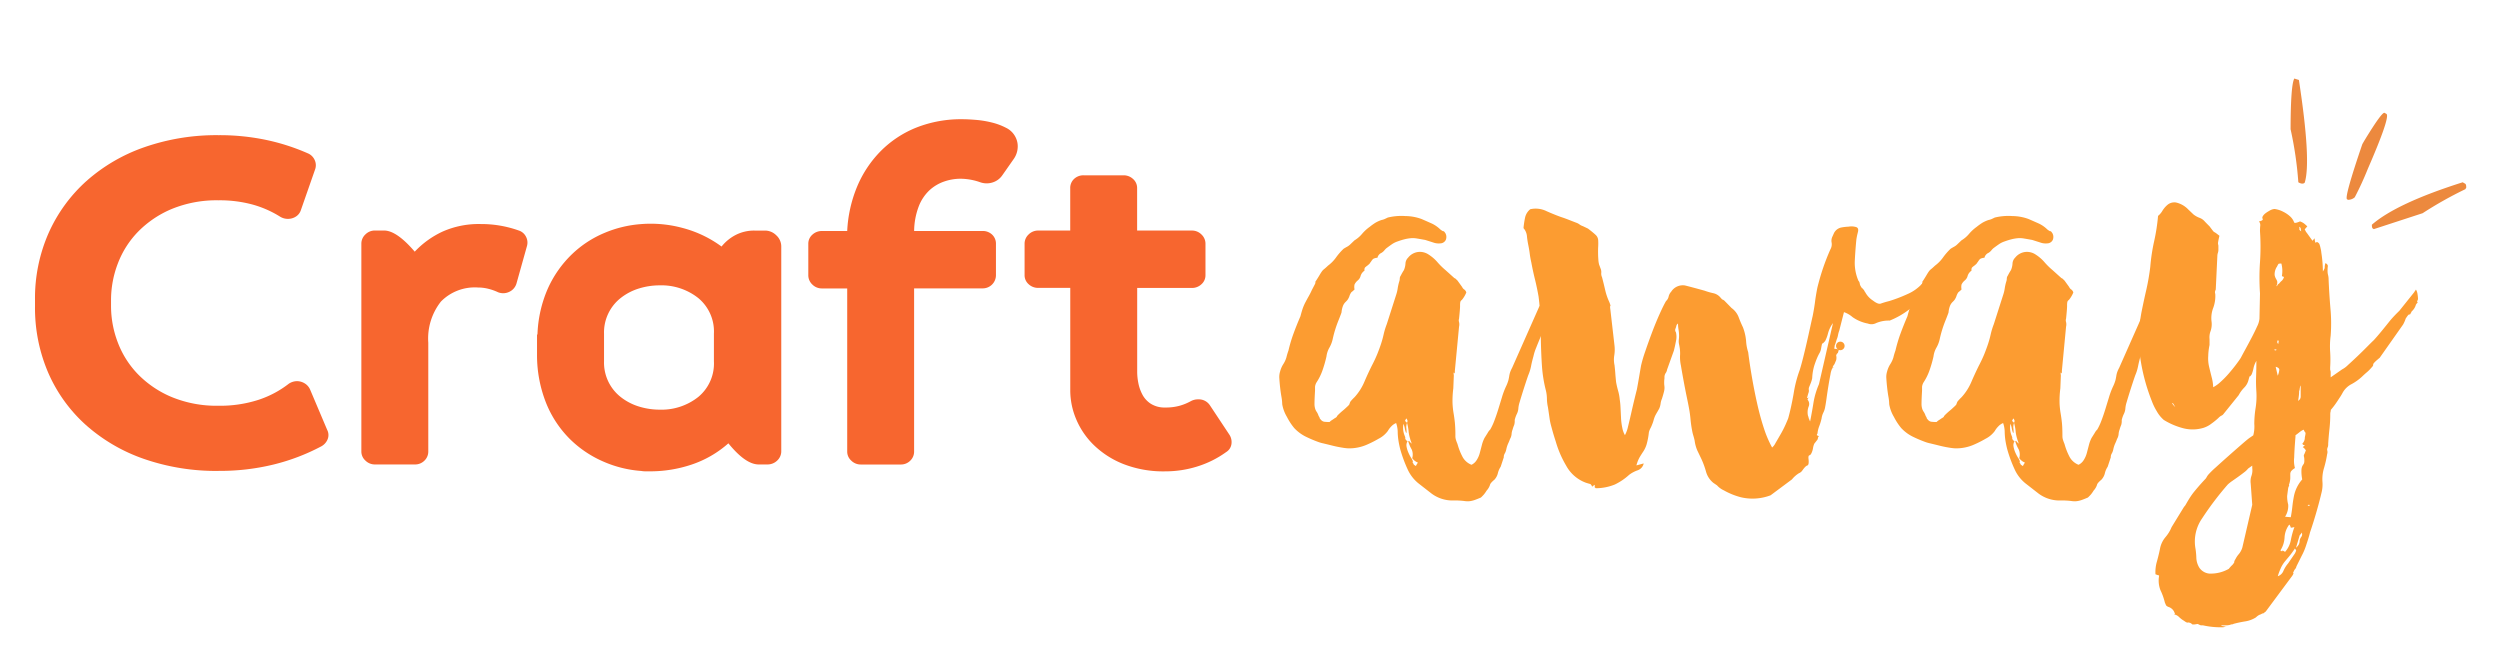 <svg xmlns="http://www.w3.org/2000/svg" xmlns:xlink="http://www.w3.org/1999/xlink" width="263" height="69" viewBox="0 0 263 69"><defs><clipPath id="a"><rect width="263" height="69" fill="none"/></clipPath></defs><g clip-path="url(#a)"><path d="M1088.988,48.24q-.221.22-.672-.04a38.412,38.412,0,0,0-.816-5.586q.011-4.667.394-5.33l.481.152q1.312,8.556.613,10.8m5.274,1.53a1.023,1.023,0,0,1-.728.275l-.094-.055q-.309-.178,1.609-5.8l.205-.355q1.876-3.085,2.136-2.935l.189.109q.449.26-1.966,5.811a31.844,31.844,0,0,1-1.353,2.945m11.722-1-.1.166a40.579,40.579,0,0,0-4.488,2.524l-5.136,1.676-.095-.055q-.119-.069-.11-.411,2.6-2.258,9.554-4.462l.261.15q.118.068.11.411" transform="translate(-846.531 -29.023)" fill="#ec893e"/><path d="M35.928,99.486a23.2,23.2,0,0,1-7.874-1.271,18.1,18.1,0,0,1-6.09-3.564,15.925,15.925,0,0,1-3.948-5.471,17.227,17.227,0,0,1-1.4-7.037v-.636a17,17,0,0,1,1.427-7.038A16.226,16.226,0,0,1,22.015,69a18.131,18.131,0,0,1,6.09-3.564,23.049,23.049,0,0,1,7.826-1.271,23.868,23.868,0,0,1,5,.5,22.318,22.318,0,0,1,4.377,1.407,1.359,1.359,0,0,1,.738.727,1.289,1.289,0,0,1,.024,1l-1.475,4.222a1.269,1.269,0,0,1-.523.7,1.526,1.526,0,0,1-.856.249,1.55,1.55,0,0,1-.809-.227,10.909,10.909,0,0,0-2.878-1.272,13.131,13.131,0,0,0-3.592-.454,12.409,12.409,0,0,0-4.924.908,10.774,10.774,0,0,0-3.544,2.384,9.776,9.776,0,0,0-2.141,3.36,10.755,10.755,0,0,0-.714,3.837v.636a10.741,10.741,0,0,0,.714,3.836,9.763,9.763,0,0,0,2.141,3.36,10.747,10.747,0,0,0,3.544,2.383,12.394,12.394,0,0,0,4.924.908,13.085,13.085,0,0,0,4.163-.614,10.507,10.507,0,0,0,3.211-1.7,1.587,1.587,0,0,1,.856-.272,1.551,1.551,0,0,1,.809.227,1.426,1.426,0,0,1,.571.636l1.808,4.268a1.176,1.176,0,0,1,.047.976,1.483,1.483,0,0,1-.666.749A21.8,21.8,0,0,1,41.764,98.8a23.678,23.678,0,0,1-5.836.682" transform="translate(-12.933 -49.945)" fill="#f7662f"/><path d="M183.845,113.036a4.987,4.987,0,0,0-3.9,1.476,6.271,6.271,0,0,0-1.332,4.335v11.442a1.316,1.316,0,0,1-.4.954,1.38,1.38,0,0,1-1.023.408H173a1.4,1.4,0,0,1-1-.408,1.279,1.279,0,0,1-.428-.954V108.449a1.328,1.328,0,0,1,.428-1,1.4,1.4,0,0,1,1-.409h.952q1.331,0,3.235,2.225a9.546,9.546,0,0,1,2.926-2.111,9.373,9.373,0,0,1,4.02-.795,11.77,11.77,0,0,1,4,.681,1.289,1.289,0,0,1,.761.658,1.31,1.31,0,0,1,.1.976L187.9,112.58a1.4,1.4,0,0,1-.761.908,1.473,1.473,0,0,1-1.19.045,5.4,5.4,0,0,0-1.023-.363,4.438,4.438,0,0,0-1.084-.134" transform="translate(-133.557 -82.79)" fill="#f7662f"/><path d="M265.912,132.22a12.009,12.009,0,0,1-3.949-.976,11.527,11.527,0,0,1-3.5-2.339,11.274,11.274,0,0,1-2.5-3.722,13.622,13.622,0,0,1-1-5.176v-2.135h.047a13.084,13.084,0,0,1,1.118-4.9,11.634,11.634,0,0,1,2.5-3.541,11.141,11.141,0,0,1,3.425-2.248,12.155,12.155,0,0,1,3.854-.931,12.828,12.828,0,0,1,4.377.408,12.055,12.055,0,0,1,4.092,1.953,4.6,4.6,0,0,1,1.5-1.226,4.245,4.245,0,0,1,1.975-.454h1.094a1.679,1.679,0,0,1,1.189.5,1.582,1.582,0,0,1,.523,1.181v21.515a1.328,1.328,0,0,1-.428,1,1.461,1.461,0,0,1-1.047.409h-.9q-1.381,0-3.188-2.224a11.148,11.148,0,0,1-3.9,2.247,13.641,13.641,0,0,1-4.282.7h-.5a2.7,2.7,0,0,1-.5-.041m1.951-19.524a7.347,7.347,0,0,0-2.141.318,5.892,5.892,0,0,0-1.879.954,4.606,4.606,0,0,0-1.831,3.814v2.906a4.608,4.608,0,0,0,1.831,3.814,5.868,5.868,0,0,0,1.879.953,7.316,7.316,0,0,0,2.141.318,6.219,6.219,0,0,0,4.068-1.34,4.563,4.563,0,0,0,1.641-3.745v-2.906a4.565,4.565,0,0,0-1.641-3.746,6.228,6.228,0,0,0-4.073-1.339Z" transform="translate(-198.468 -82.677)" fill="#f7662f"/><path d="M405.547,58.46a2.1,2.1,0,0,1,.238,1.158,2.293,2.293,0,0,1-.38,1.112L404.167,62.5a1.932,1.932,0,0,1-1.023.749,2.037,2.037,0,0,1-1.308-.023,6.363,6.363,0,0,0-2.09-.367,5.251,5.251,0,0,0-1.713.3,4.375,4.375,0,0,0-1.546.931,4.61,4.61,0,0,0-1.118,1.7,7.518,7.518,0,0,0-.476,2.565h7.184a1.425,1.425,0,0,1,1.023.385,1.3,1.3,0,0,1,.4.977v3.269a1.389,1.389,0,0,1-1.37,1.407H394.89V91.56a1.314,1.314,0,0,1-.4.954,1.38,1.38,0,0,1-1.023.408h-4.187a1.4,1.4,0,0,1-1-.408,1.277,1.277,0,0,1-.428-.954V74.4h-2.664a1.4,1.4,0,0,1-1-.409,1.329,1.329,0,0,1-.428-1V69.72a1.259,1.259,0,0,1,.428-.977,1.448,1.448,0,0,1,1-.385h2.664a13.884,13.884,0,0,1,1.046-4.677,11.78,11.78,0,0,1,2.474-3.723,11.08,11.08,0,0,1,3.735-2.474,12.782,12.782,0,0,1,4.876-.885q.571,0,1.4.068a10.505,10.505,0,0,1,1.665.272,6.668,6.668,0,0,1,1.522.567,2.151,2.151,0,0,1,.977.954" transform="translate(-298.726 -44.056)" fill="#f7662f"/><path d="M501.236,114.374a11.533,11.533,0,0,1-4.4-.771,9.465,9.465,0,0,1-3.116-2,8.227,8.227,0,0,1-1.855-2.724,7.794,7.794,0,0,1-.619-3V95.073h-3.378a1.444,1.444,0,0,1-1-.386,1.254,1.254,0,0,1-.428-.976V90.449a1.327,1.327,0,0,1,.428-1,1.4,1.4,0,0,1,1-.408h3.374v-4.45a1.291,1.291,0,0,1,.4-.976,1.421,1.421,0,0,1,1.023-.386h4.186a1.447,1.447,0,0,1,1,.386,1.257,1.257,0,0,1,.428.976v4.45h5.763a1.4,1.4,0,0,1,1,.408,1.328,1.328,0,0,1,.428,1v3.269a1.257,1.257,0,0,1-.428.976,1.444,1.444,0,0,1-1,.386h-5.756v8.854a6.208,6.208,0,0,0,.119,1.136,4.327,4.327,0,0,0,.428,1.225,2.577,2.577,0,0,0,.9.976,2.7,2.7,0,0,0,1.5.386,5.4,5.4,0,0,0,1.57-.2,5.594,5.594,0,0,0,1.142-.477,1.569,1.569,0,0,1,.761-.181,1.4,1.4,0,0,1,1.237.635l2.046,3.087a1.424,1.424,0,0,1,.214.977,1.172,1.172,0,0,1-.547.84,10.511,10.511,0,0,1-3.045,1.521,11.229,11.229,0,0,1-3.375.515" transform="translate(-378.654 -64.787)" fill="#f7662f"/><path d="M636.232,110.557a1.965,1.965,0,0,1,.055,1.2,4.471,4.471,0,0,0-.219.5,4.726,4.726,0,0,1-.219.5c-.074.209-.191.522-.356.94s-.347.862-.547,1.332-.383.914-.547,1.332a5.39,5.39,0,0,0-.3.94q-.164.576-.246,1.019a4.782,4.782,0,0,1-.3.966q-.11.314-.273.81t-.328,1.018c-.109.348-.21.68-.3.992a2.785,2.785,0,0,0-.137.679,1.523,1.523,0,0,1-.164.575,3.15,3.15,0,0,0-.219.627,1.477,1.477,0,0,1-.055.522,3.373,3.373,0,0,0-.164.47,1.593,1.593,0,0,0-.11.5,1.169,1.169,0,0,1-.164.5,3.85,3.85,0,0,1-.192.47,3.094,3.094,0,0,0-.191.574,1.61,1.61,0,0,1-.11.366l-.082.156a.945.945,0,0,0-.054.131.75.75,0,0,0-.027.236l-.328.992a2.108,2.108,0,0,0-.3.705,1.527,1.527,0,0,1-.356.653q-.438.366-.465.548a1.661,1.661,0,0,1-.355.6,3.612,3.612,0,0,1-.274.392,4.424,4.424,0,0,1-.328.339q-.492.209-.738.287a2.591,2.591,0,0,1-.465.1,2.325,2.325,0,0,1-.575-.025,8.064,8.064,0,0,0-1.067-.053,3.683,3.683,0,0,1-2.353-.731l-1.341-1.044a4.026,4.026,0,0,1-1.176-1.514,14.406,14.406,0,0,1-.739-1.984,8.93,8.93,0,0,1-.246-1.2,7.1,7.1,0,0,1-.055-.809,3,3,0,0,0-.164-.862,1.429,1.429,0,0,0-.52.365,2.24,2.24,0,0,0-.355.47,2.759,2.759,0,0,1-.958.809,11.4,11.4,0,0,1-1.176.6,4.644,4.644,0,0,1-2.024.417,5.235,5.235,0,0,1-.657-.078q-.492-.078-1.012-.208t-.958-.235a3.547,3.547,0,0,1-.547-.157,12.952,12.952,0,0,1-1.341-.574,4.223,4.223,0,0,1-1.177-.888,6.366,6.366,0,0,1-.766-1.175,3.85,3.85,0,0,1-.493-1.332,4.686,4.686,0,0,0-.082-.783q-.082-.47-.137-.967c-.037-.332-.063-.643-.082-.94a1.951,1.951,0,0,1,.082-.758,2.648,2.648,0,0,1,.329-.757,2.723,2.723,0,0,0,.328-.705,6.356,6.356,0,0,1,.219-.731,15.221,15.221,0,0,1,.547-1.828q.328-.888.712-1.776.109-.417.219-.757a4.882,4.882,0,0,1,.328-.758q.164-.313.328-.6t.329-.653l.328-.627c.073-.174.082-.235.027-.182s-.046.026.027-.078q.273-.418.41-.653t.246-.391a1.157,1.157,0,0,1,.246-.262c.091-.069.227-.191.41-.365a3.906,3.906,0,0,0,.848-.862,6.447,6.447,0,0,1,.794-.914c.11-.07.227-.139.356-.209a1.427,1.427,0,0,0,.3-.209l.492-.47a3.19,3.19,0,0,0,.794-.679,4.37,4.37,0,0,1,.793-.731,6.684,6.684,0,0,1,.575-.417,3.436,3.436,0,0,1,.684-.314,1.7,1.7,0,0,0,.328-.1l.328-.157a6.074,6.074,0,0,1,1.86-.156,5.022,5.022,0,0,1,1.7.313q.6.262,1.067.47a3.272,3.272,0,0,1,.9.626c.182.14.292.2.328.184s.11.061.219.235a.811.811,0,0,1,.028.679.651.651,0,0,1-.575.366,1.662,1.662,0,0,1-.766-.1l-.821-.261q-.548-.1-.9-.157a2.669,2.669,0,0,0-.629-.026,4.546,4.546,0,0,0-.6.1,7.355,7.355,0,0,0-.766.235,2.387,2.387,0,0,0-.629.313c-.2.139-.392.279-.575.418a1.759,1.759,0,0,0-.219.236,1.328,1.328,0,0,1-.274.234.763.763,0,0,0-.438.522,1.015,1.015,0,0,0-.465.13,2.063,2.063,0,0,0-.247.339c-.073.071-.1.1-.082.1s-.009.035-.082.1a2.068,2.068,0,0,1-.219.183,1.964,1.964,0,0,0-.219.183c-.073.174-.082.253-.027.235s-.009.061-.192.235a.986.986,0,0,0-.246.444.893.893,0,0,1-.3.444,1.258,1.258,0,0,0-.328.417,1.2,1.2,0,0,0,0,.522,2.542,2.542,0,0,1-.328.287,1.379,1.379,0,0,0-.219.444,1.7,1.7,0,0,1-.192.366,2.3,2.3,0,0,1-.219.236,1.187,1.187,0,0,0-.246.365,2.388,2.388,0,0,0-.164.706q0,.052-.356.94a11.954,11.954,0,0,0-.574,1.88,3.165,3.165,0,0,1-.356.914,2.474,2.474,0,0,0-.3.914,12.89,12.89,0,0,1-.41,1.437,5.669,5.669,0,0,1-.629,1.28,1.163,1.163,0,0,0-.164.47v.418q-.055.941-.055,1.332a1.708,1.708,0,0,0,.082.6,1.238,1.238,0,0,0,.164.313,1.681,1.681,0,0,1,.191.418.535.535,0,0,1,.11.209c0,.035.036.087.109.156a.568.568,0,0,0,.383.235,4.505,4.505,0,0,0,.547.026,1.25,1.25,0,0,1,.219-.183,2.807,2.807,0,0,0,.273-.183c.182-.1.274-.174.274-.209s.055-.1.164-.209q.273-.261.465-.417t.465-.418a1.17,1.17,0,0,0,.219-.235,2.033,2.033,0,0,1,.109-.287,4.669,4.669,0,0,1,.438-.47,5.672,5.672,0,0,0,1.012-1.567q.355-.835.793-1.723a14,14,0,0,0,.6-1.279c.145-.366.274-.713.383-1.045a10.24,10.24,0,0,0,.273-.992,7.583,7.583,0,0,1,.328-1.071l.985-3.081a3.764,3.764,0,0,0,.164-.679,5.152,5.152,0,0,1,.164-.731.96.96,0,0,0,.055-.314.544.544,0,0,1,.109-.313,5.9,5.9,0,0,1,.328-.574,2,2,0,0,0,.164-.705.93.93,0,0,1,.274-.6,1.6,1.6,0,0,1,1.04-.6,1.638,1.638,0,0,1,1.149.288,4.159,4.159,0,0,1,.9.783,7.5,7.5,0,0,0,.848.835l.93.836.11.052.055.052.164.157.492.679a.565.565,0,0,0,.219.261.6.6,0,0,1,.219.313,2.917,2.917,0,0,1-.465.783.417.417,0,0,0-.164.209,2.013,2.013,0,0,0-.027.418q0,.313-.109,1.358a.534.534,0,0,0,0,.34,1.1,1.1,0,0,1,0,.5l-.438,4.6c0,.28-.027.365-.082.262s-.064-.018-.028.26l-.055,1.358a10.431,10.431,0,0,0-.082,1.567,8.429,8.429,0,0,0,.109,1.044c.055.313.1.645.137.992a13.974,13.974,0,0,1,.055,1.41,1.335,1.335,0,0,0,.055.392,4.1,4.1,0,0,0,.164.443,6.535,6.535,0,0,0,.492,1.28,1.833,1.833,0,0,0,.985.914,1.331,1.331,0,0,0,.547-.5,2.621,2.621,0,0,0,.328-.757l.219-.836a3.455,3.455,0,0,1,.274-.73l.328-.522a1.389,1.389,0,0,1,.274-.366,6.087,6.087,0,0,0,.438-.941q.218-.573.411-1.2t.383-1.253a8.428,8.428,0,0,1,.41-1.1,4.145,4.145,0,0,0,.273-.705c.036-.157.063-.3.082-.418a2.552,2.552,0,0,1,.082-.365,3.022,3.022,0,0,1,.219-.5l2.845-6.423q.274-.366.657-.915a1.247,1.247,0,0,1,.874-.611m-14.5,18.279.109-.209.11-.157a1.319,1.319,0,0,1-.6-.47,1.369,1.369,0,0,0-.055-.914,3.84,3.84,0,0,1-.383-.913.159.159,0,0,0,.109.052h.055l.055.1.164.156a1.716,1.716,0,0,0-.082-.26,1.514,1.514,0,0,1-.082-.261,3.691,3.691,0,0,1-.164-.809,4.96,4.96,0,0,0-.164-.862.843.843,0,0,0,.055-.209.913.913,0,0,0-.109-.261c-.11.14-.147.192-.11.157s.018,0-.055.1l.219.209a1.383,1.383,0,0,0-.082.5,2.809,2.809,0,0,1,.028.549H620.7a2.843,2.843,0,0,1-.137-.5,2,2,0,0,0-.137-.444,2.22,2.22,0,0,0,.11,1.2c.072.175.1.27.082.288s.009.1.082.235l.164.1a.787.787,0,0,0-.109.574,2.691,2.691,0,0,0,.191.627,4.224,4.224,0,0,0,.3.574,1.14,1.14,0,0,1,.164.314c.036.1.027.131-.027.078s-.027.009.082.182a.146.146,0,0,0,.055.1c0,.035.018.052.055.052.073.07.11.1.11.079s.015.008.051.043Z" transform="translate(-472.785 -79.801)" fill="#fc9c31"/><path d="M766.271,107.18a.146.146,0,0,0,.055.1q-.383.419-.684.783a8.969,8.969,0,0,1-.739.783q-.164.156-1.04.836a8.606,8.606,0,0,1-2.024,1.149,3.416,3.416,0,0,0-1.423.261,1.054,1.054,0,0,1-.875.052,4.131,4.131,0,0,1-1.614-.679,2.676,2.676,0,0,0-.9-.522l-.492,1.932a2.869,2.869,0,0,0-.137.5,1.963,1.963,0,0,1-.137.444c-.036.14-.092.314-.164.522a.448.448,0,0,0-.054.209.451.451,0,0,1-.055.209.447.447,0,0,0,.273.052c.145.07.2.1.164.078a.449.449,0,1,1,.055.026c-.074.28-.119.4-.137.365s-.064.035-.136.209a1.087,1.087,0,0,1,0,.5l-.164.392a.616.616,0,0,1-.11.156l-.109.209v.052a2.2,2.2,0,0,0-.219.706q-.11.548-.219,1.227t-.192,1.279q-.082.6-.137.862a2.016,2.016,0,0,1-.192.627,1.951,1.951,0,0,0-.192.626,5.724,5.724,0,0,1-.246.81,3.1,3.1,0,0,0-.191.81c-.037,0-.055.035-.055.1v.052l.219.1a.278.278,0,0,0-.11.182.415.415,0,0,1-.055.183l-.328.418a1.838,1.838,0,0,0-.136.47,1.9,1.9,0,0,1-.137.469c-.074.175-.156.27-.246.288s-.119.165-.082.443c.036.384-.009.593-.137.627s-.3.209-.52.522a.768.768,0,0,1-.356.287,2.947,2.947,0,0,0-.739.653l-2.244,1.671a5.338,5.338,0,0,1-3.12.209,7.446,7.446,0,0,1-1.806-.731,2.142,2.142,0,0,1-.711-.522l-.383-.261a2.3,2.3,0,0,1-.766-1.15,8.881,8.881,0,0,0-.492-1.357l-.438-.914a3.872,3.872,0,0,1-.274-1.018c-.037-.175-.082-.348-.136-.523a4.375,4.375,0,0,1-.137-.574,11.809,11.809,0,0,1-.164-1.175q-.055-.6-.164-1.175-.055-.313-.219-1.1t-.328-1.671q-.165-.887-.3-1.7a4.2,4.2,0,0,1-.082-1.175,4.635,4.635,0,0,0-.028-.575c-.019-.138-.046-.3-.082-.47a1.4,1.4,0,0,1-.027-.47,3.7,3.7,0,0,0,.027-.47,3.957,3.957,0,0,0-.055-.6,4.01,4.01,0,0,1-.055-.653l-.109.1-.055.1-.055.209c-.037.1-.064.182-.081.235a.448.448,0,0,0,.081.287,2.03,2.03,0,0,1,0,.94q-.11.574-.219.992l-.711,1.984a.9.9,0,0,1-.164.392.806.806,0,0,0-.109.5,3.348,3.348,0,0,0-.028.705,2.359,2.359,0,0,1,.028.339,1.813,1.813,0,0,1-.055.392c-.037.156-.109.409-.219.757a1.8,1.8,0,0,0-.137.5,1.886,1.886,0,0,1-.136.5c-.074.139-.147.27-.219.391s-.146.253-.219.392a3.47,3.47,0,0,0-.164.47,3.6,3.6,0,0,1-.164.47,2.805,2.805,0,0,1-.164.365,1.966,1.966,0,0,0-.165.418,7.555,7.555,0,0,1-.246,1.3,2.9,2.9,0,0,1-.328.706q-.192.286-.383.6a3.645,3.645,0,0,0-.356.888l.766-.209a.973.973,0,0,1-.657.731,3.266,3.266,0,0,0-.876.47,6.219,6.219,0,0,1-1.505,1.018,5.375,5.375,0,0,1-2,.392c-.109-.1-.156-.139-.137-.1s.028-.052.028-.261l-.164.1-.11.1c-.073-.174-.146-.269-.219-.288s-.219-.06-.438-.13a3.873,3.873,0,0,1-2.079-1.8,10.854,10.854,0,0,1-1.094-2.533q-.22-.679-.328-1.07c-.074-.262-.137-.5-.192-.705a6.16,6.16,0,0,1-.137-.705c-.037-.261-.091-.635-.164-1.123a4.481,4.481,0,0,1-.109-.914,3.82,3.82,0,0,0-.11-.861,14.266,14.266,0,0,1-.41-2.533q-.082-1.226-.11-2.428t-.055-2.4a24.7,24.7,0,0,0-.192-2.506q-.164-.941-.383-1.829t-.383-1.775a8.9,8.9,0,0,1-.164-.914q-.054-.443-.164-.966a8.825,8.825,0,0,1-.137-.94,1.487,1.487,0,0,0-.356-.783,10.062,10.062,0,0,1,.164-1.1,1.556,1.556,0,0,1,.547-.888,2.581,2.581,0,0,1,1.724.209q.957.419,1.56.626c.219.071.483.166.793.288s.556.218.739.287a1.225,1.225,0,0,1,.356.183,1.175,1.175,0,0,0,.356.184l.547.261q.546.418.793.653a.825.825,0,0,1,.274.522,5.722,5.722,0,0,1,0,.783,12.378,12.378,0,0,0,.027,1.384,2.557,2.557,0,0,0,.082.47c.018.035.063.157.137.366a.929.929,0,0,1,.082.47.9.9,0,0,0,.082.47q.164.627.328,1.332a6.219,6.219,0,0,0,.438,1.28q.164.418.109.418c-.037,0-.037.123,0,.366l.438,3.812a3.733,3.733,0,0,1-.028,1.019,2.753,2.753,0,0,0,.028,1.019q.054.471.082.862t.082.914a9.508,9.508,0,0,0,.219.94,5.007,5.007,0,0,1,.164.887,7.5,7.5,0,0,1,.082.836c.018.349.036.714.055,1.1a6.285,6.285,0,0,0,.137,1.07,2.423,2.423,0,0,0,.274.758,3.442,3.442,0,0,0,.328-.914c.11-.436.219-.9.328-1.384s.219-.957.328-1.41.2-.818.273-1.1q.109-.575.219-1.227t.219-1.28a13.878,13.878,0,0,1,.438-1.489q.328-.966.711-1.984t.793-1.933q.41-.913.684-1.384a.9.9,0,0,0,.274-.47,1.122,1.122,0,0,1,.274-.522,1.447,1.447,0,0,1,1.45-.653q.738.183,2.052.548a7.483,7.483,0,0,0,.9.261,1.344,1.344,0,0,1,.739.417q.273.313.246.261c-.019-.034.045,0,.192.1l.766.783a2.136,2.136,0,0,1,.739.94q.191.522.465,1.1a5.262,5.262,0,0,1,.329,1.436,4.692,4.692,0,0,0,.219,1.176q.164,1.306.41,2.716t.547,2.741q.3,1.331.684,2.507a11.741,11.741,0,0,0,.876,2.063,1.426,1.426,0,0,0,.356-.47q.246-.418.547-.941a10.723,10.723,0,0,0,.52-1.018q.219-.5.274-.653.328-1.2.575-2.637a12.863,12.863,0,0,1,.629-2.428q.164-.522.356-1.28t.383-1.593q.191-.835.355-1.593t.274-1.227q.164-.834.246-1.489t.246-1.488q.273-1.1.6-2.062t.766-1.958a1.074,1.074,0,0,0,.137-.705,1,1,0,0,1,.082-.652l.164-.366a1.12,1.12,0,0,1,.711-.574,5.041,5.041,0,0,1,.821-.1,1.688,1.688,0,0,1,.821.052q.272.106.164.522a7.079,7.079,0,0,0-.164.784q-.111,1.149-.164,2.219a4.761,4.761,0,0,0,.383,2.115.491.491,0,0,1,.137.287.781.781,0,0,0,.136.34c.11.175.146.227.11.157s0-.034.109.1c.073.07.109.113.109.131a.677.677,0,0,0,.109.183,2.407,2.407,0,0,0,.821.888q.546.419.821.313a8.68,8.68,0,0,1,.876-.261,15.4,15.4,0,0,0,1.915-.731,4.456,4.456,0,0,0,1.642-1.2.391.391,0,0,0,.383.1,1.718,1.718,0,0,1,.383-.052c.109,0,.164.035.164.1v.157Zm-10.4,3.917a3.153,3.153,0,0,0-.52,1.071,3.632,3.632,0,0,1-.3.809q-.274.314-.3.261c-.019-.034-.064.156-.137.574a1.434,1.434,0,0,1-.164.444,4.451,4.451,0,0,0-.246.5q-.136.313-.3.81a5.518,5.518,0,0,0-.219,1.332,2.946,2.946,0,0,1-.137.469q-.082.21-.191.47a.564.564,0,0,0-.027.288.589.589,0,0,1-.028.287c-.036.1-.092.3-.164.575l.274-.053c-.219.1-.292.131-.219.078s.073-.008,0,.13a.7.7,0,0,1,.109.758,1.711,1.711,0,0,0-.055.966.4.4,0,0,1,.055.156.382.382,0,0,0,.055.157l.055.157.055.1q.218-1.1.356-1.985a8.288,8.288,0,0,1,.575-1.932Zm-.055,4.7q.164-.1.082,0c-.055.067-.081.067-.079,0Z" transform="translate(-563.042 -77.106)" fill="#fc9c31"/><path d="M924.424,110.557a1.964,1.964,0,0,1,.055,1.2,4.672,4.672,0,0,0-.219.5,4.687,4.687,0,0,1-.219.5c-.074.209-.191.522-.356.94s-.347.862-.547,1.332-.383.914-.547,1.332a5.416,5.416,0,0,0-.3.94q-.164.576-.247,1.019a4.754,4.754,0,0,1-.3.966q-.111.314-.274.81t-.328,1.018q-.164.523-.3.992a2.785,2.785,0,0,0-.137.679,1.531,1.531,0,0,1-.164.575,3.162,3.162,0,0,0-.219.627,1.478,1.478,0,0,1-.055.522,3.4,3.4,0,0,0-.164.47,1.6,1.6,0,0,0-.109.5,1.174,1.174,0,0,1-.164.5,3.816,3.816,0,0,1-.192.47,3.1,3.1,0,0,0-.192.574,1.6,1.6,0,0,1-.109.366l-.082.156a.831.831,0,0,0-.055.131.725.725,0,0,0-.028.236l-.328.992a2.1,2.1,0,0,0-.3.705,1.532,1.532,0,0,1-.356.653q-.439.366-.465.548a1.665,1.665,0,0,1-.356.6,3.646,3.646,0,0,1-.273.392,4.561,4.561,0,0,1-.329.339q-.492.209-.739.287a2.542,2.542,0,0,1-.465.1,2.315,2.315,0,0,1-.574-.025,8.065,8.065,0,0,0-1.067-.053,3.684,3.684,0,0,1-2.353-.731l-1.341-1.044a4.027,4.027,0,0,1-1.176-1.514,14.408,14.408,0,0,1-.739-1.984,8.961,8.961,0,0,1-.247-1.2,7.228,7.228,0,0,1-.054-.809,3,3,0,0,0-.164-.862,1.43,1.43,0,0,0-.52.365,2.235,2.235,0,0,0-.355.47,2.759,2.759,0,0,1-.958.809,11.337,11.337,0,0,1-1.177.6,4.645,4.645,0,0,1-2.025.417,5.236,5.236,0,0,1-.657-.078q-.492-.078-1.012-.208t-.958-.235a3.555,3.555,0,0,1-.547-.157,13.114,13.114,0,0,1-1.341-.574,4.23,4.23,0,0,1-1.176-.888,6.352,6.352,0,0,1-.766-1.175,3.857,3.857,0,0,1-.492-1.332,4.686,4.686,0,0,0-.082-.783q-.083-.47-.136-.967c-.037-.33-.063-.643-.082-.94a1.944,1.944,0,0,1,.082-.758,2.634,2.634,0,0,1,.328-.757,2.737,2.737,0,0,0,.328-.705,6.248,6.248,0,0,1,.219-.731,15.2,15.2,0,0,1,.547-1.828q.328-.888.711-1.776.109-.417.219-.757a4.923,4.923,0,0,1,.328-.758q.164-.313.328-.6t.329-.653l.328-.627q.109-.26.027-.182c-.055.052-.046.026.028-.078q.273-.418.41-.653t.246-.391a1.151,1.151,0,0,1,.246-.262c.091-.069.227-.191.41-.365a3.886,3.886,0,0,0,.848-.862,6.439,6.439,0,0,1,.794-.914c.109-.07.227-.139.355-.209a1.427,1.427,0,0,0,.3-.209l.493-.47a3.181,3.181,0,0,0,.794-.679,4.39,4.39,0,0,1,.793-.731,6.732,6.732,0,0,1,.575-.417,3.416,3.416,0,0,1,.684-.314,1.7,1.7,0,0,0,.328-.1l.328-.157a6.073,6.073,0,0,1,1.86-.156,5.02,5.02,0,0,1,1.7.313q.6.262,1.067.47a3.277,3.277,0,0,1,.9.626c.182.14.292.2.328.184s.109.061.219.235a.813.813,0,0,1,.027.679.65.65,0,0,1-.574.366,1.665,1.665,0,0,1-.766-.1l-.821-.261q-.548-.1-.9-.157a2.668,2.668,0,0,0-.629-.026,4.54,4.54,0,0,0-.6.1,7.328,7.328,0,0,0-.766.235,2.386,2.386,0,0,0-.629.313c-.2.139-.393.279-.575.418a1.783,1.783,0,0,0-.219.236,1.326,1.326,0,0,1-.273.234.761.761,0,0,0-.438.522,1.014,1.014,0,0,0-.465.13,2.06,2.06,0,0,0-.246.339c-.074.071-.1.1-.082.1s-.01.035-.082.1a2.084,2.084,0,0,1-.219.183,1.941,1.941,0,0,0-.219.183c-.074.174-.082.253-.027.235s-.01.061-.191.235a.991.991,0,0,0-.247.444.891.891,0,0,1-.3.444,1.263,1.263,0,0,0-.328.417,1.207,1.207,0,0,0,0,.522,2.553,2.553,0,0,1-.328.287,1.383,1.383,0,0,0-.219.444,1.7,1.7,0,0,1-.191.366,2.269,2.269,0,0,1-.219.236,1.184,1.184,0,0,0-.246.365,2.375,2.375,0,0,0-.164.706q0,.052-.355.94a11.919,11.919,0,0,0-.575,1.88,3.178,3.178,0,0,1-.355.914,2.468,2.468,0,0,0-.3.914,12.869,12.869,0,0,1-.411,1.437,5.688,5.688,0,0,1-.629,1.28,1.164,1.164,0,0,0-.164.47v.418q-.055.941-.055,1.332a1.711,1.711,0,0,0,.082.6,1.25,1.25,0,0,0,.165.313,1.692,1.692,0,0,1,.191.418.538.538,0,0,1,.109.209c0,.035.036.087.109.156a.568.568,0,0,0,.383.235,4.5,4.5,0,0,0,.547.026,1.273,1.273,0,0,1,.219-.183,2.813,2.813,0,0,0,.274-.183c.182-.1.274-.174.274-.209s.055-.1.164-.209q.273-.261.465-.417t.465-.418a1.155,1.155,0,0,0,.219-.235,2.076,2.076,0,0,1,.11-.287,4.673,4.673,0,0,1,.437-.47,5.662,5.662,0,0,0,1.012-1.567q.356-.835.794-1.723.381-.731.6-1.279c.145-.366.274-.713.383-1.045a10.188,10.188,0,0,0,.273-.992,7.623,7.623,0,0,1,.328-1.071l.985-3.081a3.774,3.774,0,0,0,.164-.679,5.045,5.045,0,0,1,.164-.731.973.973,0,0,0,.055-.314.545.545,0,0,1,.109-.313,5.863,5.863,0,0,1,.328-.574,2,2,0,0,0,.164-.705.931.931,0,0,1,.273-.6,1.6,1.6,0,0,1,1.04-.6,1.64,1.64,0,0,1,1.149.288,4.159,4.159,0,0,1,.9.783,7.426,7.426,0,0,0,.848.835l.93.836.109.052.055.052.164.157.492.679a.568.568,0,0,0,.219.261.6.6,0,0,1,.219.313,2.913,2.913,0,0,1-.465.783.415.415,0,0,0-.164.209,2.005,2.005,0,0,0-.028.418q0,.313-.109,1.358a.535.535,0,0,0,0,.34,1.1,1.1,0,0,1,0,.5l-.437,4.6c0,.28-.027.365-.082.262s-.064-.018-.028.26l-.054,1.358a10.288,10.288,0,0,0-.082,1.567,8.406,8.406,0,0,0,.109,1.044q.082.47.137.992t.055,1.41a1.349,1.349,0,0,0,.055.392,4.061,4.061,0,0,0,.164.443,6.527,6.527,0,0,0,.492,1.28,1.833,1.833,0,0,0,.985.914,1.327,1.327,0,0,0,.547-.5,2.619,2.619,0,0,0,.329-.757l.219-.836a3.456,3.456,0,0,1,.274-.73l.328-.522a1.387,1.387,0,0,1,.274-.366,6.091,6.091,0,0,0,.438-.941q.218-.573.411-1.2l.383-1.253a8.39,8.39,0,0,1,.411-1.1,4.137,4.137,0,0,0,.273-.705c.036-.157.063-.3.082-.418a2.56,2.56,0,0,1,.082-.365,3.007,3.007,0,0,1,.219-.5l2.845-6.423q.273-.366.656-.915a1.246,1.246,0,0,1,.872-.611m-14.5,18.279.109-.209.11-.157a1.323,1.323,0,0,1-.6-.47,1.366,1.366,0,0,0-.055-.914,3.835,3.835,0,0,1-.383-.913.16.16,0,0,0,.11.052h.055l.055.1.164.156a1.709,1.709,0,0,0-.082-.26,1.536,1.536,0,0,1-.082-.261,3.669,3.669,0,0,1-.164-.809,4.941,4.941,0,0,0-.165-.862.825.825,0,0,0,.055-.209.913.913,0,0,0-.109-.261c-.109.14-.146.192-.109.157s.018,0-.055.1l.219.209a1.379,1.379,0,0,0-.082.5,2.843,2.843,0,0,1,.027.549h-.055a2.837,2.837,0,0,1-.137-.5,2.018,2.018,0,0,0-.136-.444,2.221,2.221,0,0,0,.109,1.2c.072.175.1.27.082.288s.009.1.082.235l.164.1a.788.788,0,0,0-.109.574,2.712,2.712,0,0,0,.191.627,4.231,4.231,0,0,0,.3.574,1.144,1.144,0,0,1,.164.314c.036.1.028.131-.027.078s-.028.009.082.182a.144.144,0,0,0,.055.1c0,.035.018.052.055.052.073.07.11.1.11.079s.014.008.051.043Z" transform="translate(-697.117 -79.801)" fill="#fc9c31"/><path d="M1044.786,106.308c0,.1-.019.14-.055.1s-.019.035.055.209a.51.51,0,0,0-.219.313,1.447,1.447,0,0,1-.328.522c-.074.07-.1.087-.082.052s.008,0-.028.1a.546.546,0,0,0-.109.209.439.439,0,0,1-.164.052q-.055,0-.329.418a3.423,3.423,0,0,1-.274.627l-2.463,3.5q-.711.576-.684.705t-.192.339a3.861,3.861,0,0,1-.465.47q-.247.209-.52.47a5.332,5.332,0,0,1-1.094.783,2.225,2.225,0,0,0-.93.888,5.975,5.975,0,0,1-.383.626c-.109.175-.238.366-.383.575a7.708,7.708,0,0,1-.493.626.822.822,0,0,1-.027.209.819.819,0,0,0-.027.209,14.008,14.008,0,0,1-.082,1.566q-.082.732-.137,1.567a1,1,0,0,1-.027.313,1.533,1.533,0,0,0-.082.261.785.785,0,0,0,.027.209.685.685,0,0,1-.027.313,10.732,10.732,0,0,1-.328,1.462,4.016,4.016,0,0,0-.165,1.463,3.541,3.541,0,0,1-.109,1.175q-.164.7-.383,1.488t-.438,1.489q-.219.7-.383,1.175-.109.47-.383,1.279a6.573,6.573,0,0,1-.492,1.175l-.547,1.1a.633.633,0,0,1-.137.287.581.581,0,0,0-.137.235c-.073.1-.092.165-.055.183s0,.113-.109.288l-2.791,3.76q-.329.26-.3.209c.019-.034-.064,0-.246.1a.959.959,0,0,0-.274.131,1.791,1.791,0,0,0-.219.183,2.984,2.984,0,0,1-1.122.417,12.142,12.142,0,0,0-1.231.261.334.334,0,0,1-.219.052,1.462,1.462,0,0,1-.52.105h-.52a.048.048,0,0,1-.055.052l.6.1h-.164a1,1,0,0,1-.383.052,8.55,8.55,0,0,1-1.97-.209h-.219c-.183-.071-.274-.114-.274-.131s-.091-.008-.274.026c-.219.035-.347.027-.383-.026a.415.415,0,0,0-.219-.13.318.318,0,0,0-.219-.026q-.11.025-.383-.183a2.666,2.666,0,0,1-.52-.392,1.036,1.036,0,0,0-.52-.287c.073-.07.109-.087.109-.052s-.037-.035-.109-.209a.982.982,0,0,0-.6-.522.651.651,0,0,1-.246-.157c-.019-.034-.064-.139-.137-.313a6.435,6.435,0,0,0-.465-1.3,2.8,2.8,0,0,1-.137-1.514l-.055-.052h-.055l-.274-.1a3.963,3.963,0,0,1,.164-1.384q.218-.81.328-1.384a2.637,2.637,0,0,1,.547-1.123,3.836,3.836,0,0,0,.657-1.07l1.313-2.141a.86.86,0,0,0,.164-.209q.328-.575.52-.861t.383-.522q.191-.235.438-.522c.164-.191.391-.444.684-.758a.834.834,0,0,0,.165-.209,2.283,2.283,0,0,1,.164-.26,8.7,8.7,0,0,1,.793-.784q.629-.573,1.368-1.228t1.368-1.2q.628-.548.848-.7l.383-.261a3.6,3.6,0,0,0,.109-1.2,11.007,11.007,0,0,1,.137-1.672,7.977,7.977,0,0,0,.082-1.723,14.918,14.918,0,0,1-.028-1.593q.027-.862.028-1.645a2.447,2.447,0,0,0-.3.757,3.65,3.65,0,0,1-.191.652q-.164.262-.192.208c-.019-.034-.064.088-.137.366a1.761,1.761,0,0,1-.465.836,3.345,3.345,0,0,0-.574.783l-1.642,2.037a.526.526,0,0,1-.191.129,1.149,1.149,0,0,0-.3.236,7.527,7.527,0,0,1-.739.6,2.684,2.684,0,0,1-.848.444,3.966,3.966,0,0,1-2.161.026,7.456,7.456,0,0,1-2-.862,3.409,3.409,0,0,1-.739-.914,6.062,6.062,0,0,1-.52-1.071,20.263,20.263,0,0,1-1.259-4.857,13.556,13.556,0,0,1-.082-2.533,17.123,17.123,0,0,1,.3-2.193q.218-1.07.465-2.141a24.012,24.012,0,0,0,.411-2.376,19.826,19.826,0,0,1,.41-2.716,20.152,20.152,0,0,0,.41-2.664,1.947,1.947,0,0,0,.465-.548,2.583,2.583,0,0,1,.575-.653,1.13,1.13,0,0,1,.848-.209,2.568,2.568,0,0,1,1.286.731l.548.522a2.379,2.379,0,0,0,.656.366,1.3,1.3,0,0,1,.547.391c.219.227.383.392.493.5q.273.366.356.47a.455.455,0,0,0,.137.131c.036.018.082.044.136.078s.191.14.411.313c-.074.313-.119.531-.137.653a.571.571,0,0,0,0,.261.561.561,0,0,1,.027.183v.418a1.086,1.086,0,0,1-.055.287,1.187,1.187,0,0,0-.055.339l-.164,3.447a.308.308,0,0,1-.055.182.5.5,0,0,0,0,.34,3.567,3.567,0,0,1-.219,1.488,3,3,0,0,0-.164,1.489,2.207,2.207,0,0,1-.11.94,1.855,1.855,0,0,0-.109.836v.626a6.188,6.188,0,0,0-.137,1.149,3.786,3.786,0,0,0,.082,1.1q.109.471.274,1.123a4.6,4.6,0,0,1,.164,1.071,3.455,3.455,0,0,0,.766-.549,9.864,9.864,0,0,0,.848-.862q.41-.47.766-.94c.237-.314.41-.556.52-.731q.164-.313.492-.914t.657-1.228q.328-.626.574-1.175a2.275,2.275,0,0,0,.246-.809l.055-2.663a24.659,24.659,0,0,1,0-3.29,24.126,24.126,0,0,0,0-3.238,5.155,5.155,0,0,1,.028-.6.592.592,0,0,0-.137-.444q.493-.1.383-.287c-.073-.122,0-.288.219-.5a2.891,2.891,0,0,1,.465-.314,1.24,1.24,0,0,1,.575-.208,2.733,2.733,0,0,1,.9.287,3.128,3.128,0,0,1,.739.5,1.567,1.567,0,0,1,.411.6q.026.183.629-.079a1.723,1.723,0,0,1,.41.209q.136.105.356.313l-.274.313c.036.07.073.139.11.209a.562.562,0,0,0,.109.156l.6.836.219-.261q.054.575.164.444t.328.131a2.465,2.465,0,0,1,.137.47,2.917,2.917,0,0,1,.082.47,13.6,13.6,0,0,1,.164,1.985c.145-.243.21-.383.191-.418a1.3,1.3,0,0,1,.082-.47c.182.1.264.218.246.339a3.39,3.39,0,0,0-.028.5,1.638,1.638,0,0,0,.055.418,1.887,1.887,0,0,1,.055.47q.054,1.358.191,3.029a17.1,17.1,0,0,1,.027,2.872,8.678,8.678,0,0,0-.055,1.7,12.58,12.58,0,0,1,0,1.645v.235a1.686,1.686,0,0,1,.055.235v.574l1.2-.835a2.508,2.508,0,0,0,.629-.47q.464-.417.985-.914t1.012-.993q.493-.5.711-.7c.254-.279.547-.618.875-1.019s.6-.74.821-1.018c.145-.174.3-.347.465-.522s.337-.347.52-.522l1.587-1.984a.6.6,0,0,1,.082-.131.594.594,0,0,0,.082-.13,1.206,1.206,0,0,1,.164.47,3.467,3.467,0,0,1,.055.574Zm-25.883,10.81a1.908,1.908,0,0,0,.383.47l-.218-.365c-.146-.069-.2-.1-.164-.1Zm8.318,8.513a1.723,1.723,0,0,1,.082-.809,1.759,1.759,0,0,0,.082-.81v-.261l-.438.313a2.12,2.12,0,0,1-.411.392q-.3.234-.629.469c-.219.156-.429.305-.629.444a3.829,3.829,0,0,0-.465.366,32.347,32.347,0,0,0-2.709,3.577,4.253,4.253,0,0,0-.684,3.212,8,8,0,0,1,.082.914,2.126,2.126,0,0,0,.328,1.071,1.437,1.437,0,0,0,1.012.6,3.845,3.845,0,0,0,2.079-.5,3,3,0,0,1,.383-.418c.145-.175.209-.28.191-.314s.027-.139.137-.313a2.423,2.423,0,0,1,.356-.522,2,2,0,0,0,.356-.679l1.04-4.492Zm2.572-14c.073,0,.118-.017.137-.052s-.027-.052-.137-.052a.116.116,0,0,0-.082.026c-.019.021.008.047.082.082Zm.164-8.774a1.514,1.514,0,0,0-.219.836,1.215,1.215,0,0,0,.137.392,1.423,1.423,0,0,1,.137.287.812.812,0,0,1-.109.522c.109-.07.155-.113.137-.131s.045-.079.191-.183a1.512,1.512,0,0,1,.274-.287.853.853,0,0,0,.219-.392l-.164-.052-.055-.052a3.079,3.079,0,0,0-.055-1.3.811.811,0,0,0-.3.026,2.736,2.736,0,0,0-.188.346Zm.109,11.437a1.918,1.918,0,0,0,.164-.627c0-.139-.128-.243-.383-.314Zm.11-3.708c-.074.036-.11.026-.11-.026s-.019.009-.055.183a.294.294,0,0,0,.11.209Zm1.7,22.4c.109-.209.146-.332.109-.366a.6.6,0,0,1-.109-.156,9.472,9.472,0,0,1-.629.861q-.246.287-.438.523a3.221,3.221,0,0,0-.356.548,6.765,6.765,0,0,0-.383.992.962.962,0,0,0,.6-.575,3.272,3.272,0,0,1,.492-.783Zm-.6-3.029a2.461,2.461,0,0,0-.493,1.358,2.755,2.755,0,0,1-.438,1.358c.145.1.209.121.192.052s.082-.035.3.1a2.511,2.511,0,0,0,.6-1.2,8.978,8.978,0,0,1,.383-1.41c-.256.067-.384.084-.383.052a.891.891,0,0,0-.109-.261Zm1.587-6.737a1.662,1.662,0,0,0-.027-.365.657.657,0,0,1-.027-.156.388.388,0,0,1,.055-.157,3.9,3.9,0,0,0,.164-.418.723.723,0,0,1-.137-.156.636.636,0,0,0-.192-.157l.219-.208q-.274-.052-.219-.052c.036,0,.018-.034-.055-.1a.9.9,0,0,0,.273-.679c.073-.313.091-.478.055-.5a.749.749,0,0,1-.164-.287h-.055a2.015,2.015,0,0,0-.41.261q-.192.156-.411.313v.157q-.111,1.306-.137,2.194a2.928,2.928,0,0,0,.082,1.1,1.421,1.421,0,0,0-.41.34.577.577,0,0,0-.082.313v.418a2.208,2.208,0,0,1-.109.6c-.037.07-.037.123,0,.157a1.884,1.884,0,0,0-.11.261l-.11.836a3.386,3.386,0,0,0,.11.914,2.089,2.089,0,0,1-.328,1.28l.6.052q.109-.575.164-1.1t.164-1.1a3.766,3.766,0,0,1,.876-1.776,4.456,4.456,0,0,1-.082-.992,1.049,1.049,0,0,1,.109-.444c.055-.087.1-.157.137-.209a.682.682,0,0,0,.056-.332Zm-1.915,6.842.164-.261c-.074.1-.1.156-.082.156s-.015.043-.088.113Zm1.587,1.2a.453.453,0,0,0,.055-.47l-.055.1c-.073.1-.1.138-.082.1s-.009,0-.082.1l-.383,1.306a1.552,1.552,0,0,0,.274-.314,1.076,1.076,0,0,0,.082-.208.942.942,0,0,0,.027-.235.858.858,0,0,1,.158-.37Zm-.219-15.354c0,.157-.01.314-.027.47q-.029.261-.082.574l.219-.209a.22.22,0,0,1,.027-.1.359.359,0,0,0,.027-.157v-1.149c-.036,0-.073.122-.109.366a.449.449,0,0,1-.061.214Zm.219-16.816a2.424,2.424,0,0,1-.055-.313c0-.034-.054-.087-.164-.156.036.174.046.27.028.287s.039.086.185.191Zm.766,28.88a.237.237,0,0,0,.137-.026c.018-.018-.009-.044-.082-.079a.16.16,0,0,0-.109.052c-.044.045-.026.062.048.062Z" transform="translate(-790.448 -74.769)" fill="#fc9c31"/></g></svg>